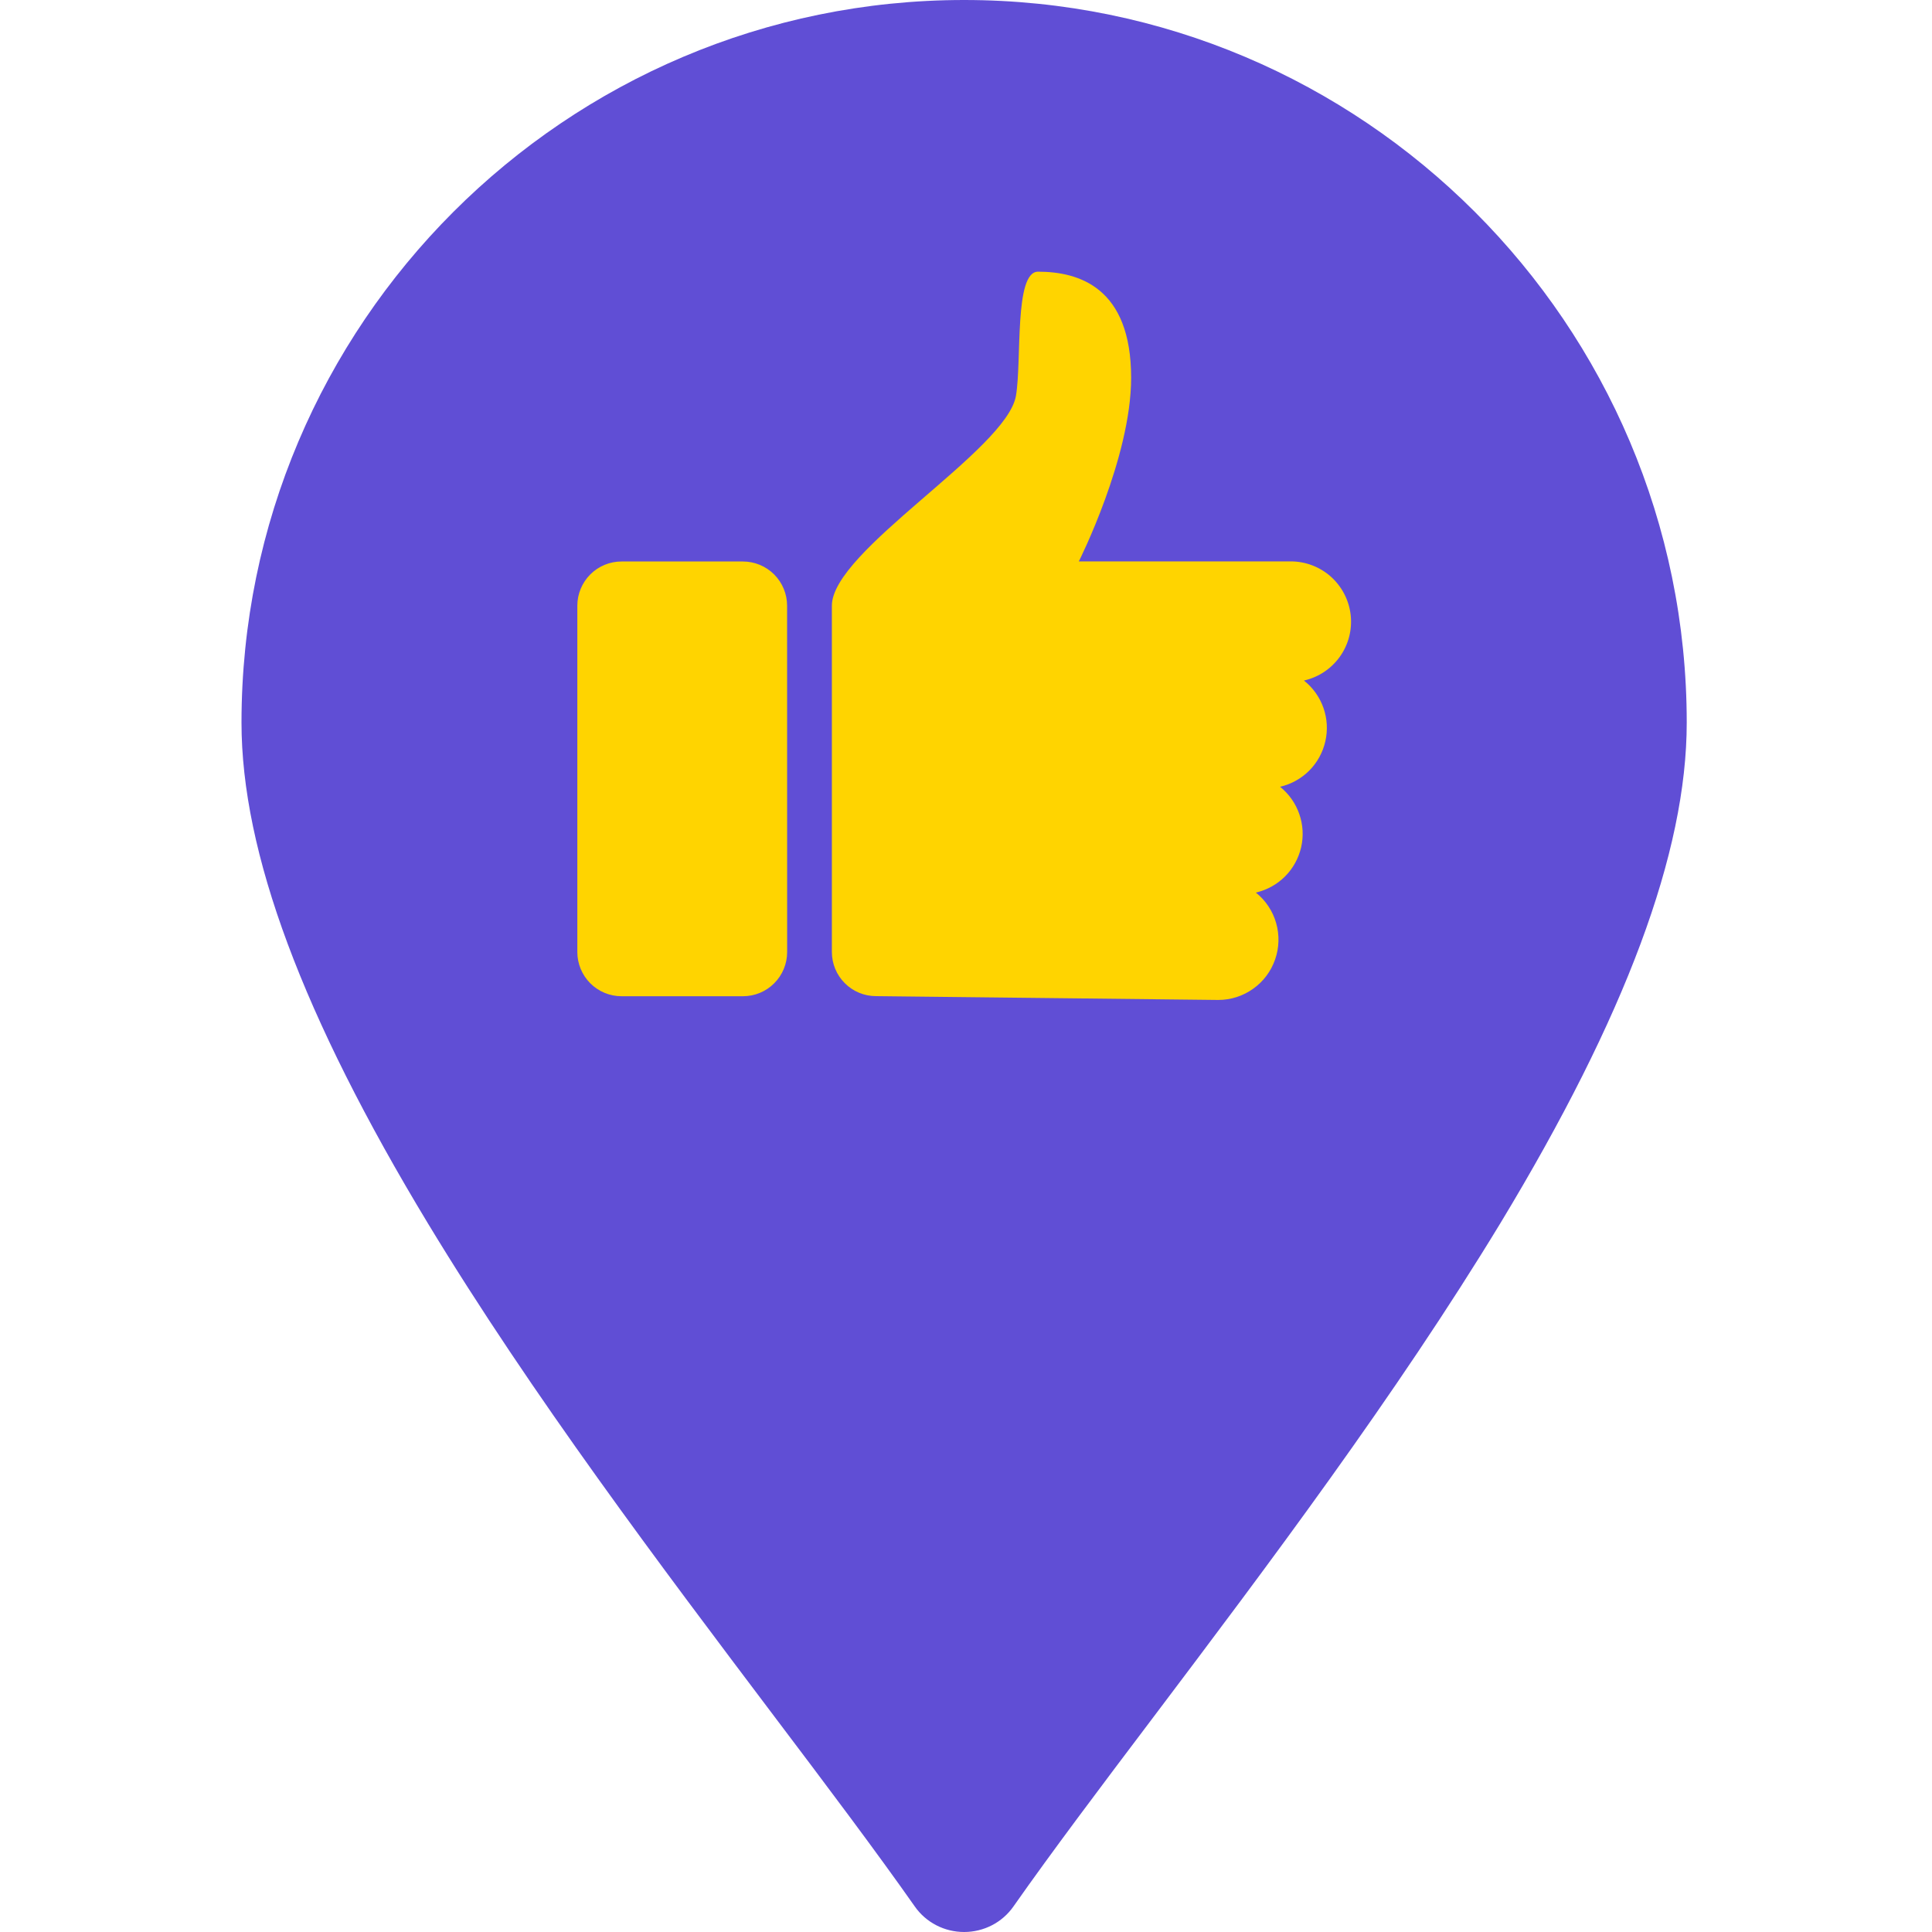 <svg width="40" height="40" viewBox="0 0 40 40" fill="none" xmlns="http://www.w3.org/2000/svg">
<path d="M19.961 0C11.711 0 5 6.711 5 14.961C5 17.648 6.266 21.039 8.859 25.328C11.016 28.891 13.688 32.43 16.039 35.547C17.125 36.984 18.148 38.344 18.938 39.469C19.172 39.805 19.555 40 19.961 40C20.367 40 20.75 39.805 20.984 39.469C21.773 38.344 22.797 36.984 23.883 35.547C26.234 32.43 28.898 28.891 31.062 25.328C33.656 21.039 34.922 17.648 34.922 14.961C34.922 6.711 28.211 0 19.961 0Z" fill="#604ED5"/>
<g clip-path="url(#clip0_206_15)">
<path d="M16.297 19.711C16.297 19.954 16.201 20.186 16.029 20.358C15.858 20.53 15.625 20.626 15.382 20.626H12.868C12.626 20.626 12.393 20.53 12.221 20.358C12.05 20.186 11.953 19.954 11.953 19.711V12.54C11.953 12.297 12.05 12.065 12.221 11.893C12.393 11.721 12.626 11.625 12.868 11.625H15.38C15.623 11.625 15.856 11.721 16.028 11.893C16.199 12.065 16.296 12.297 16.296 12.54L16.297 19.711ZM27 14.093C27.184 14.239 27.323 14.435 27.401 14.657C27.479 14.879 27.492 15.118 27.44 15.347C27.388 15.577 27.273 15.787 27.107 15.954C26.941 16.12 26.731 16.237 26.502 16.289C26.685 16.436 26.823 16.631 26.9 16.853C26.978 17.074 26.991 17.313 26.939 17.542C26.886 17.77 26.771 17.98 26.605 18.146C26.439 18.312 26.23 18.427 26.001 18.48C26.203 18.641 26.35 18.861 26.421 19.11C26.492 19.358 26.485 19.623 26.399 19.867C26.314 20.111 26.155 20.323 25.944 20.472C25.734 20.622 25.482 20.703 25.223 20.703L18.138 20.624C17.895 20.624 17.662 20.528 17.491 20.356C17.319 20.185 17.223 19.952 17.223 19.709V12.54C17.223 11.401 20.84 9.322 21.034 8.195C21.158 7.475 20.994 5.625 21.491 5.625C22.336 5.625 23.419 5.949 23.419 7.822C23.419 9.475 22.336 11.623 22.336 11.623H26.719C27.026 11.622 27.323 11.734 27.553 11.938C27.782 12.143 27.929 12.424 27.964 12.73C27.999 13.035 27.92 13.343 27.742 13.594C27.564 13.844 27.3 14.021 27 14.089L27 14.093Z" fill="#FFD400"/>
</g>
<defs>
<clipPath id="clip0_206_15">
<rect width="16.016" height="15.078" fill="white" transform="translate(11.953 5.625)"/>
</clipPath>
</defs>
</svg>

